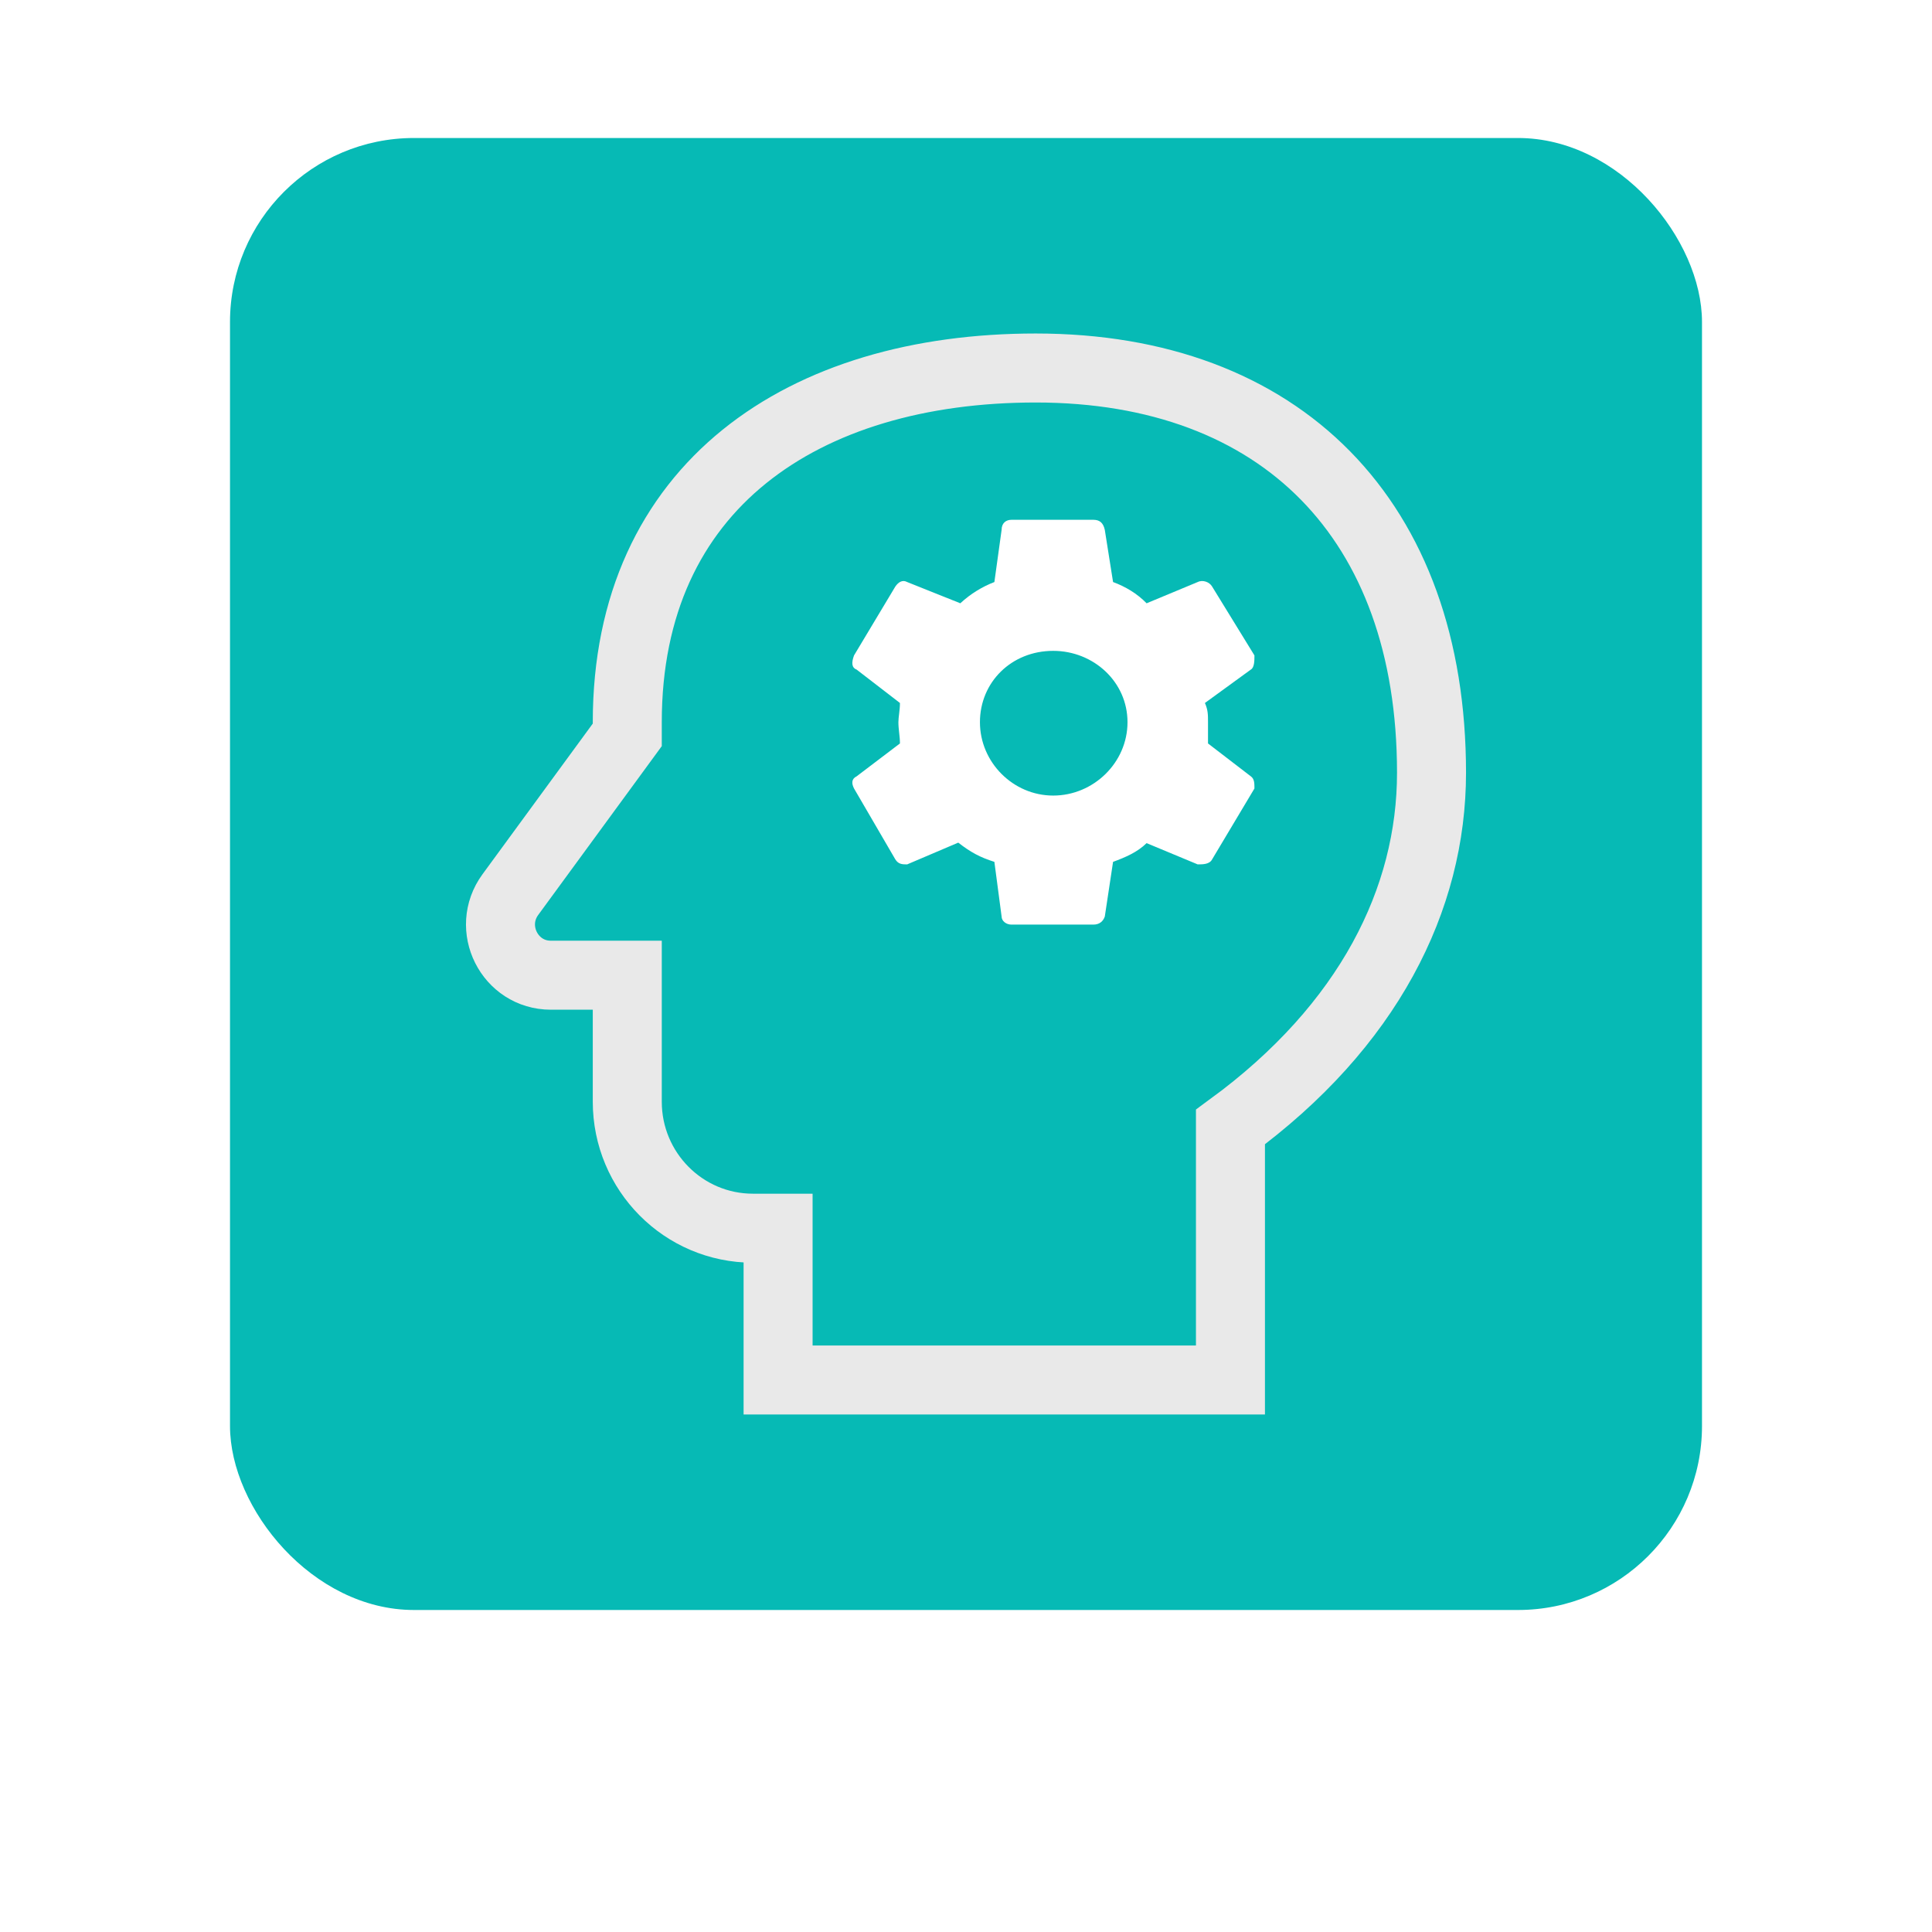 <svg width="84" height="84" viewBox="0 0 84 84" fill="none" xmlns="http://www.w3.org/2000/svg">
<g filter="url(#filter0_di_1536_8582)">
<rect x="10" y="6" width="64" height="64" rx="8" fill="#06BAB5"/>
<path d="M53.498 60V49C59.508 44.6 62.24 39.083 62.24 33.6C62.24 22.6 55.684 16 45.03 16C34.922 16 27.273 21.134 27.273 31.4V31.95L22.19 38.895C21.127 40.348 22.157 42.4 23.949 42.4H27.273V47.9C27.273 50.938 29.72 53.4 32.737 53.4H33.83V60H53.498Z" stroke="#E9E9E9" stroke-width="3"/>
<path d="M52.522 32.324V31.4C52.522 31.07 52.522 30.872 52.388 30.564L54.384 29.112C54.541 29.024 54.541 28.716 54.541 28.496L52.702 25.504C52.589 25.306 52.298 25.196 52.073 25.306L49.852 26.23C49.449 25.812 48.932 25.504 48.394 25.306L48.035 23.04C47.968 22.732 47.811 22.6 47.541 22.6H43.974C43.75 22.6 43.548 22.732 43.548 23.04L43.234 25.306C42.718 25.504 42.202 25.812 41.753 26.23L39.442 25.306C39.24 25.196 39.061 25.306 38.926 25.504L37.132 28.496C37.019 28.804 37.019 29.024 37.244 29.112L39.128 30.564C39.128 30.872 39.061 31.18 39.061 31.4C39.061 31.708 39.128 32.016 39.128 32.324L37.244 33.754C37.019 33.864 37.019 34.062 37.132 34.282L38.926 37.362C39.061 37.582 39.24 37.582 39.442 37.582L41.663 36.636C42.202 37.054 42.606 37.274 43.234 37.472L43.548 39.848C43.548 40.046 43.75 40.2 43.974 40.2H47.541C47.811 40.2 47.968 40.046 48.035 39.848L48.394 37.472C48.932 37.274 49.449 37.054 49.852 36.658L52.073 37.582C52.298 37.582 52.589 37.582 52.702 37.362L54.541 34.282C54.541 34.062 54.541 33.864 54.384 33.754L52.522 32.324ZM45.792 34.59C44.042 34.59 42.606 33.138 42.606 31.4C42.606 29.662 43.974 28.298 45.792 28.298C47.541 28.298 49.022 29.64 49.022 31.4C49.022 33.16 47.541 34.59 45.792 34.59Z" fill="white"/>
</g>
<defs>
<filter id="filter0_di_1536_8582" x="0" y="0" width="84" height="84" filterUnits="userSpaceOnUse" color-interpolation-filters="sRGB">
<feFlood flood-opacity="0" result="BackgroundImageFix"/>
<feColorMatrix in="SourceAlpha" type="matrix" values="0 0 0 0 0 0 0 0 0 0 0 0 0 0 0 0 0 0 127 0" result="hardAlpha"/>
<feOffset dy="4"/>
<feGaussianBlur stdDeviation="5"/>
<feComposite in2="hardAlpha" operator="out"/>
<feColorMatrix type="matrix" values="0 0 0 0 0.118 0 0 0 0 0.78 0 0 0 0 0.851 0 0 0 0.25 0"/>
<feBlend mode="normal" in2="BackgroundImageFix" result="effect1_dropShadow_1536_8582"/>
<feBlend mode="normal" in="SourceGraphic" in2="effect1_dropShadow_1536_8582" result="shape"/>
<feColorMatrix in="SourceAlpha" type="matrix" values="0 0 0 0 0 0 0 0 0 0 0 0 0 0 0 0 0 0 127 0" result="hardAlpha"/>
<feOffset dy="-4"/>
<feGaussianBlur stdDeviation="5"/>
<feComposite in2="hardAlpha" operator="arithmetic" k2="-1" k3="1"/>
<feColorMatrix type="matrix" values="0 0 0 0 0 0 0 0 0 0 0 0 0 0 0 0 0 0 0.15 0"/>
<feBlend mode="normal" in2="shape" result="effect2_innerShadow_1536_8582"/>
</filter>
</defs>
</svg>
